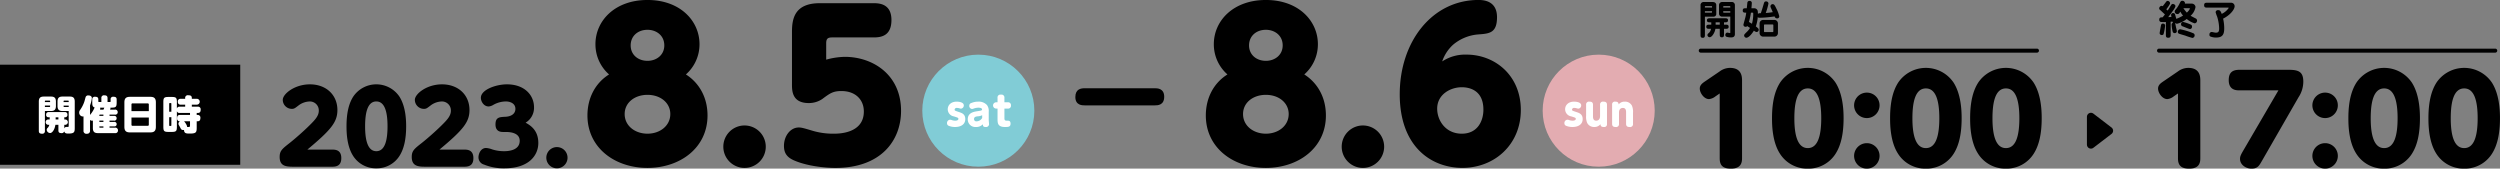 <svg id="day" xmlns="http://www.w3.org/2000/svg" width="1248.75" height="84.218" viewBox="0 0 1248.75 84.218">
  <rect x="0" y="0" width="1248.75" height="84.218" fill="#808080" stroke="none"/>
  <defs>
    <style>
      .cls-1, .cls-2, .cls-4 {
        fill-rule: evenodd;
      }

      .cls-2 {
        stroke: #000;
        stroke-linecap: round;
        stroke-linejoin: round;
        stroke-width: 4px;
      }

      .cls-3 {
        fill: #e3acb1;
      }

      .cls-4 {
        fill: #fff;
      }

      .cls-5 {
        fill: #81ccd6;
      }
    </style>
  </defs>
  <g id="openclose">
    <path id="_17:00" data-name="17:00" class="cls-1" d="M1422.9,796.372v32.387c0,3.6,1.62,5.158,5.64,5.158,4.92,0,5.52-2.879,5.52-5.158V790.014c0-1.739,0-6.417-6-6.417a8.617,8.617,0,0,0-5.22,1.8l-7.13,4.858c-1.32.9-2.76,1.859-2.76,3.659,0,2.219,2.16,5.278,4.62,5.278a6.165,6.165,0,0,0,3.23-1.38Zm50.18-1.56L1455.57,824.8c-1.38,2.339-1.68,3.119-1.68,4.259,0,2.818,2.76,4.858,5.76,4.858s3.78-1.44,5.1-3.719l18.35-31.907a14.186,14.186,0,0,0,2.4-7.857c0-5.158-2.7-5.878-7.44-5.878h-24.53c-3.54,0-5.28,1.5-5.28,5.158,0,5.1,3.9,5.1,5.28,5.1h19.55Zm23.32,1.14a6.358,6.358,0,1,0,6.35,6.357A6.324,6.324,0,0,0,1496.4,795.952Zm0,25.25a6.358,6.358,0,1,0,6.35,6.357A6.362,6.362,0,0,0,1496.4,821.2Zm29.48,12.715a16.022,16.022,0,0,0,13.92-7.5c2.7-4.259,3.96-10.076,3.96-17.693,0-4.2-.36-12-4.02-17.753a16.7,16.7,0,0,0-27.71,0c-2.4,3.778-4.02,9.176-4.02,17.753,0,3.6.18,11.815,3.9,17.633A16.07,16.07,0,0,0,1525.88,833.917Zm0-10.256c-5.03,0-6.71-6.3-6.71-14.874,0-7.977,1.38-14.934,6.71-14.934,4.98,0,6.72,6.117,6.72,14.874C1532.6,816.823,1531.16,823.661,1525.88,823.661Zm39.99,10.256a16.007,16.007,0,0,0,13.91-7.5c2.7-4.259,3.96-10.076,3.96-17.693,0-4.2-.36-12-4.02-17.753a16.7,16.7,0,0,0-27.71,0c-2.39,3.778-4.01,9.176-4.01,17.753,0,3.6.18,11.815,3.89,17.633A16.074,16.074,0,0,0,1565.87,833.917Zm0-10.256c-5.04,0-6.72-6.3-6.72-14.874,0-7.977,1.38-14.934,6.72-14.934,4.98,0,6.72,6.117,6.72,14.874C1572.59,816.823,1571.15,823.661,1565.87,823.661Z" transform="translate(-335 -749.688)"/>
    <path id="line" class="cls-1" d="M1413.44,773.983h167.93a1,1,0,0,1,0,2H1413.44A1,1,0,0,1,1413.44,773.983Z" transform="translate(-335 -749.688)"/>
    <path id="終了" class="cls-1" d="M1426.34,751.5a1.138,1.138,0,0,0,.06-0.32,1.309,1.309,0,0,0-1.38-1.1c-0.64,0-.88.44-1.32,1.361a13.831,13.831,0,0,1-1.94,3,1.535,1.535,0,0,0-.5,1.081,1.325,1.325,0,0,0,1.3,1.2c0.68,0,.94-0.28,1.52-1.22a8.027,8.027,0,0,0,1.36,1.96,17.745,17.745,0,0,1-3.38,1.64c-0.28-1.02-.62-2.28-0.66-2.36a0.919,0.919,0,0,0-.84-0.52,1,1,0,0,0-1.1.98c0,0.08.16,0.8,0.18,0.94-0.38.04-.62,0.06-1.62,0.1,2.66-3.521,3.6-4.781,3.6-5.541,0-.78-1.14-1.06-1.2-1.06a0.95,0.95,0,0,0-.84.42c-0.32.44-1.54,2.5-1.82,2.9-0.16-.16-0.22-0.2-0.7-0.62,0.4-.46,1.9-2.5,1.9-3.06a1.306,1.306,0,0,0-1.16-1.141,0.959,0.959,0,0,0-.82.44c-0.26.361-1.46,1.9-1.7,2.221a0.942,0.942,0,0,0-.58-0.18,1.3,1.3,0,0,0-1.18,1.22,0.8,0.8,0,0,0,.38.76c0.4,0.34,2.06,1.921,2.48,2.3-0.26.34-.58,0.76-1.16,1.44-0.76,0-1.66-.02-1.66,1.1a1.053,1.053,0,0,0,.8,1.221,22.747,22.747,0,0,0,2.5.02v6.261c0,0.92,0,1.6,1.18,1.6,1.2,0,1.2-.78,1.2-1.6v-6.4c0.56-.04.72-0.06,0.92-0.06a1.1,1.1,0,0,0,.26.6,0.943,0.943,0,0,0-.7.92,17.2,17.2,0,0,0,.56,3.581,0.965,0.965,0,0,0,.88.64,1.021,1.021,0,0,0,1.18-1,18.029,18.029,0,0,0-.42-1.861c-0.04-.26-0.34-1.8-0.4-1.94a0.136,0.136,0,0,0-.06-0.08,1.321,1.321,0,0,0,.3-0.1,0.862,0.862,0,0,0,.66.32,13.208,13.208,0,0,0,4.86-2.4,10.865,10.865,0,0,0,3.96,2.181,1.335,1.335,0,0,0,1.18-1.34,1.159,1.159,0,0,0-.82-1.161c-0.38-.22-2.08-1.08-2.4-1.28a7.45,7.45,0,0,0,2.46-4.361,1.865,1.865,0,0,0-1.96-1.7h-3.36Zm2.04,2.3c0.38,0,.52,0,0.52.12a5.867,5.867,0,0,1-1.58,2.061,20.639,20.639,0,0,1-1.72-2.181h2.78Zm-12.78,7.7a0.937,0.937,0,0,0-1.12.6c-0.1.28-.74,3.941-0.74,4.121a1.014,1.014,0,0,0,1.12.98,0.905,0.905,0,0,0,.84-0.46,23.836,23.836,0,0,0,.78-4.261A0.957,0.957,0,0,0,1415.6,761.5Zm14.3,1.36a0.941,0.941,0,0,0-.62-0.9,22.472,22.472,0,0,0-3.84-1.32,1.082,1.082,0,0,0-1,1.12,1.027,1.027,0,0,0,.72,1.06c0.6,0.2,3.36,1.4,3.76,1.4A1.143,1.143,0,0,0,1429.9,762.859Zm1.32,4.381a1.042,1.042,0,0,0-.66-0.94,35.182,35.182,0,0,0-6.58-2,1.228,1.228,0,0,0-1.14,1.3,0.927,0.927,0,0,0,.52.9c0.18,0.1,1.22.4,3.08,0.94a35.635,35.635,0,0,0,3.68,1.2A1.3,1.3,0,0,0,1431.22,767.24Zm16.72-13.743c0.18,0,.3.06,0.3,0.16a8.53,8.53,0,0,1-3.5,2.961c-0.62-1.721-1.06-1.861-1.76-1.861a1.133,1.133,0,0,0-1.28,1.021,14.5,14.5,0,0,0,.74,2.16,20.823,20.823,0,0,1,1.02,5.881c0,1.661-.36,2.181-1.64,2.181-0.62,0-1.68-.34-2.14-0.34a1.186,1.186,0,0,0-1.06,1.32,0.883,0.883,0,0,0,.56.98,7.484,7.484,0,0,0,2.8.48c3.14,0,4.02-1.54,4.02-4.541a21.256,21.256,0,0,0-.56-4.9c3.64-1.82,5.76-4.641,5.76-6.2a1.733,1.733,0,0,0-1.68-1.74h-11.94c-0.88,0-1.62,0-1.62,1.26,0,1.18.88,1.18,1.62,1.18h10.36Z" transform="translate(-335 -749.688)"/>
    <path id="_" data-name="▼" class="cls-2" d="M1388.5,814.979l-9.08-6.955v13.909Z" transform="translate(-335 -749.688)"/>
    <path id="_10:00" data-name="10:00" class="cls-1" d="M1193.99,796.372v32.387c0,3.6,1.62,5.158,5.64,5.158,4.92,0,5.52-2.879,5.52-5.158V790.014c0-1.739,0-6.417-6-6.417a8.617,8.617,0,0,0-5.22,1.8l-7.14,4.858c-1.31.9-2.75,1.859-2.75,3.659,0,2.219,2.15,5.278,4.61,5.278a6.2,6.2,0,0,0,3.24-1.38Zm44,37.545a16.022,16.022,0,0,0,13.92-7.5c2.7-4.259,3.96-10.076,3.96-17.693,0-4.2-.36-12-4.02-17.753a16.7,16.7,0,0,0-27.71,0c-2.4,3.778-4.02,9.176-4.02,17.753,0,3.6.18,11.815,3.9,17.633A16.07,16.07,0,0,0,1237.99,833.917Zm0-10.256c-5.03,0-6.71-6.3-6.71-14.874,0-7.977,1.38-14.934,6.71-14.934,4.98,0,6.72,6.117,6.72,14.874C1244.71,816.823,1243.27,823.661,1237.99,823.661Zm29.49-27.709a6.358,6.358,0,1,0,6.36,6.357A6.322,6.322,0,0,0,1267.48,795.952Zm0,25.25a6.358,6.358,0,1,0,6.36,6.357A6.36,6.36,0,0,0,1267.48,821.2Zm29.49,12.715a16.022,16.022,0,0,0,13.92-7.5c2.69-4.259,3.95-10.076,3.95-17.693,0-4.2-.36-12-4.01-17.753a16.7,16.7,0,0,0-27.71,0c-2.4,3.778-4.02,9.176-4.02,17.753,0,3.6.18,11.815,3.9,17.633A16.06,16.06,0,0,0,1296.97,833.917Zm0-10.256c-5.04,0-6.72-6.3-6.72-14.874,0-7.977,1.38-14.934,6.72-14.934,4.98,0,6.72,6.117,6.72,14.874C1303.69,816.823,1302.25,823.661,1296.97,823.661Zm39.99,10.256a16.007,16.007,0,0,0,13.91-7.5c2.7-4.259,3.96-10.076,3.96-17.693,0-4.2-.36-12-4.02-17.753a16.7,16.7,0,0,0-27.71,0c-2.4,3.778-4.02,9.176-4.02,17.753,0,3.6.18,11.815,3.9,17.633A16.074,16.074,0,0,0,1336.96,833.917Zm0-10.256c-5.04,0-6.72-6.3-6.72-14.874,0-7.977,1.38-14.934,6.72-14.934,4.97,0,6.71,6.117,6.71,14.874C1343.67,816.823,1342.23,823.661,1336.96,823.661Z" transform="translate(-335 -749.688)"/>
    <path id="line-2" data-name="line" class="cls-1" d="M1184.53,773.983h167.93a1,1,0,0,1,0,2H1184.53A1,1,0,0,1,1184.53,773.983Z" transform="translate(-335 -749.688)"/>
    <path id="開始" class="cls-1" d="M1186.6,758h4.12a1.354,1.354,0,0,0,1.56-1.44v-4.381c0-.12-0.02-1.48-1.84-1.48h-4.3a1.517,1.517,0,0,0-1.72,1.66V766.98c0,0.9,0,1.6,1.14,1.6,1.04,0,1.04-.78,1.04-1.6V758Zm3.56-2.721c0,0.621,0,.741-0.36.741h-3.2v-0.741h3.56Zm-3.56-1.82v-0.34a0.31,0.31,0,0,1,.34-0.38h2.92c0.3,0,.3.16,0.3,0.34v0.38h-3.56ZM1199.28,758v7.982a0.186,0.186,0,0,1-.2.22c-0.18,0-1.02-.22-1.22-0.22a0.922,0.922,0,0,0-.68.24,1.383,1.383,0,0,0-.38.94,0.9,0.9,0,0,0,.68.92,7.39,7.39,0,0,0,2.12.3c0.62,0,1.98-.02,1.98-1.66V752.237a1.531,1.531,0,0,0-1.8-1.54h-4.54a1.544,1.544,0,0,0-1.6,1.56v4.3a1.521,1.521,0,0,0,1.54,1.44h4.1Zm0-2.721v0.741h-3.08c-0.36,0-.44-0.06-0.44-0.32v-0.421h3.52Zm-3.52-1.82v-0.32a0.362,0.362,0,0,1,.44-0.4h2.68c0.36,0,.4.06,0.4,0.32v0.4h-3.52Zm0.38,7.382h0.4c0.8,0,1.6,0,1.6-1.021,0-1-.8-1-1.6-1h-7.32c-0.78,0-1.6,0-1.6,1,0,1.021.82,1.021,1.6,1.021h0.56V762h-0.88c-0.8,0-1.6.02-1.6,1.04,0,1.04.8,1.04,1.6,1.04h0.74a3.433,3.433,0,0,1-1.24,2.221,1.228,1.228,0,0,0-.54.94,1.143,1.143,0,0,0,1.14,1.04c1.16,0,2.6-2.4,2.84-4.2h2.18v2.641c0,0.88,0,1.6,1.1,1.6,1.02,0,1.02-.8,1.02-1.6v-2.641h0.72c0.82,0,1.6,0,1.6-1.04,0-1.02-.78-1.04-1.6-1.04h-0.72v-1.16Zm-2.12,1.16h-2.06v-1.16h2.06V762Zm13.08-8.182c-0.92,0-1.6,0-1.6,1.14,0,1.061.74,1.061,1.74,1.061a16.9,16.9,0,0,1-.56,2.82c-0.12.52-.84,2.961-0.84,3.241a1.026,1.026,0,0,0,1.14.98,0.806,0.806,0,0,0,.74-0.34c0.38,0.24,1.14.72,1.42,0.9a8.489,8.489,0,0,1-1.42,1.821c-1.36,1.36-1.52,1.5-1.52,1.92a1.159,1.159,0,0,0,1.06,1.18c1.38,0,3.12-2.38,3.82-3.58a2.454,2.454,0,0,0,1.3.72,1.114,1.114,0,0,0,1.1-1.121c0-.58-0.48-0.94-1.44-1.68a18.583,18.583,0,0,0,.96-4.681,0.926,0.926,0,0,0,.84.36,53.644,53.644,0,0,0,7.58-.68,1.255,1.255,0,0,0,1.22,1,1.013,1.013,0,0,0,1.1-1.08,16.38,16.38,0,0,0-1.48-3.9c-0.72-1.54-1.08-2.14-1.8-2.14a1.115,1.115,0,0,0-1.12,1.16,2.3,2.3,0,0,0,.24.74c0.1,0.2.62,1.4,0.92,2.1-1.48.26-2.78,0.36-3.5,0.42a30.48,30.48,0,0,0,1.34-4.7,1.094,1.094,0,0,0-1.22-1.081c-0.78,0-.9.421-1.22,1.5-0.4,1.36-.96,3.32-1.4,4.4a1.937,1.937,0,0,0-1.42.3c-0.02-1.341-.1-1.741-0.44-2.141a1.793,1.793,0,0,0-1.4-.64h-1.4c0.04-.26.2-2.46,0.2-2.66a1.02,1.02,0,0,0-1.14-1,1,1,0,0,0-1.06.681c-0.04.14-.26,2.56-0.32,2.98h-0.42Zm3.34,2.2c0.3,0,.3.08,0.3,0.86a17.772,17.772,0,0,1-.64,4.681c-0.38-.24-1.06-0.66-1.52-0.92a28.827,28.827,0,0,0,1-4.621h0.86Zm5.34,3.62a1.763,1.763,0,0,0-1.86,1.761v4.821a1.775,1.775,0,0,0,1.86,1.76h5.44a1.762,1.762,0,0,0,1.86-1.76V761.4a1.776,1.776,0,0,0-1.86-1.761h-5.44Zm4.58,2.261a0.377,0.377,0,0,1,.42.46v2.921a0.369,0.369,0,0,1-.42.44h-3.82a0.367,0.367,0,0,1-.42-0.44v-2.921a0.376,0.376,0,0,1,.42-0.46h3.82Z" transform="translate(-335 -749.688)"/>
  </g>
  <g id="sat">
    <circle id="楕円形_605" data-name="楕円形 605" class="cls-3" cx="798.545" cy="55.281" r="27.985"/>
    <path id="sun" class="cls-4" d="M1117.92,809.479a1.641,1.641,0,0,0-1.5,1.76,1.324,1.324,0,0,0,.78,1.26,8.144,8.144,0,0,0,3.26.62c2.86,0,5.08-1.28,5.08-3.94,0-2.5-1.72-3.059-3.12-3.519-2.06-.68-2.2-0.72-2.2-1.26a1.011,1.011,0,0,1,1.22-.8,3.82,3.82,0,0,1,1.06.16,3.831,3.831,0,0,0,.88.2,1.569,1.569,0,0,0,1.42-1.64c0-1.479-2.12-1.859-3.58-1.859-2.76,0-4.44,1.679-4.44,3.839a3.623,3.623,0,0,0,3.02,3.52c2.06,0.639,2.3.7,2.3,1.259,0,0.22-.12.88-1.58,0.88a5.418,5.418,0,0,1-1.64-.26A2.81,2.81,0,0,0,1117.92,809.479Zm9.34-1.919a7.771,7.771,0,0,0,.56,3.579,3.839,3.839,0,0,0,3.53,1.98,3.735,3.735,0,0,0,3.08-1.4c0.06,0.86.36,1.4,1.66,1.4a1.351,1.351,0,0,0,1.6-1.5V802.04c0-1.2-.64-1.579-1.76-1.579a1.423,1.423,0,0,0-1.7,1.579v5.62c0,2.139-1.44,2.3-1.9,2.3-1.63,0-1.63-1.48-1.63-2.3v-5.62c0-1.3-.76-1.579-1.74-1.579a1.431,1.431,0,0,0-1.7,1.579v5.52Zm23.43-1.54a7.722,7.722,0,0,0-.56-3.58,3.817,3.817,0,0,0-3.54-1.979,3.7,3.7,0,0,0-3.08,1.379c-0.04-1-.56-1.379-1.66-1.379a1.351,1.351,0,0,0-1.6,1.5v9.559c0,1.3.74,1.6,1.76,1.6a1.423,1.423,0,0,0,1.68-1.6v-5.6c0-2.12,1.4-2.32,1.92-2.32,1.62,0,1.62,1.5,1.62,2.32v5.6c0,1.22.64,1.6,1.76,1.6a1.429,1.429,0,0,0,1.7-1.6v-5.5Z" transform="translate(-335 -749.688)"/>
  </g>
  <path id="_8.6" data-name="8.6" class="cls-1" d="M948.108,786.871c-6.9,4.3-10.8,11.8-10.8,20.494,0,16,13.5,26.192,29.99,26.192,16.395,0,29.991-10.1,29.991-26.192,0-9.4-4.5-16.5-10.8-20.494a20.041,20.041,0,0,0,6.8-15.1c0-11.6-9.6-22.093-25.992-22.093-16.194,0-25.991,10.3-25.991,22.093A19.983,19.983,0,0,0,948.108,786.871Zm19.193-6.8c-4.7,0-8.4-3-8.4-7.7,0-4.8,3.7-7.8,8.4-7.8,4.4,0,8.4,2.8,8.4,7.8C975.7,777.174,971.8,780.073,967.3,780.073Zm0,36.389c-6.2,0-11.4-3.9-11.4-9.8,0-5.8,5.1-9.6,11.4-9.6,6.5,0,11.4,4,11.4,9.6C978.7,812.463,973.6,816.462,967.3,816.462Zm48.479-4.1a10.6,10.6,0,1,0,10.6,10.6A10.6,10.6,0,0,0,1015.78,812.363Zm39.59-31.99a19.888,19.888,0,0,1,5.4-8.3,22.165,22.165,0,0,1,12.79-5.2c5.4-.4,9.2-0.7,9.2-8.6,0-7.1-5-8.6-9.2-8.6-23.29,0-39.39,20.894-39.39,47.086,0,26.392,15.9,36.789,31.29,36.789,16.1,0,29.19-11.7,29.19-28.891,0-17.3-12.89-27.692-27.19-27.692A20.851,20.851,0,0,0,1055.37,780.373Zm20.59,24.093c0,5.5-2.8,12-10.8,12-8.09,0-12.29-6.6-12.29-12.5,0-7.1,6.6-10.7,12.29-10.7C1067.86,793.269,1075.96,793.969,1075.96,804.466Z" transform="translate(-335 -749.688)"/>
  <path id="_ー" data-name="ー" class="cls-1" d="M876.785,793.77c-1.8,0-4.649.35-4.649,4.4,0,4.149,3.5,4.149,4.649,4.149h35.088c1.25,0,4.649,0,4.649-4.3,0-4.248-3.5-4.248-4.649-4.248H876.785Z" transform="translate(-335 -749.688)"/>
  <g id="sat-2" data-name="sat">
    <circle id="楕円形_605-2" data-name="楕円形 605" class="cls-5" cx="488.672" cy="55.281" r="27.984"/>
    <path id="sat-3" data-name="sat" class="cls-4" d="M809.538,809.479a1.641,1.641,0,0,0-1.5,1.76,1.324,1.324,0,0,0,.78,1.26,8.142,8.142,0,0,0,3.259.62c2.86,0,5.08-1.28,5.08-3.94,0-2.5-1.72-3.059-3.12-3.519-2.06-.68-2.2-0.72-2.2-1.26a1.011,1.011,0,0,1,1.22-.8,3.82,3.82,0,0,1,1.06.16,3.831,3.831,0,0,0,.88.2,1.569,1.569,0,0,0,1.42-1.64c0-1.479-2.12-1.859-3.58-1.859-2.759,0-4.439,1.679-4.439,3.839a3.623,3.623,0,0,0,3.02,3.52c2.059,0.639,2.3.7,2.3,1.259,0,0.22-.12.88-1.58,0.88a5.416,5.416,0,0,1-1.639-.26A2.81,2.81,0,0,0,809.538,809.479Zm19.334-3.979a4.911,4.911,0,0,0-.879-3.34,5.515,5.515,0,0,0-4.42-1.7,8.529,8.529,0,0,0-3.339.66,1.349,1.349,0,0,0-1.08,1.359,1.512,1.512,0,0,0,1.36,1.64,2.352,2.352,0,0,0,.84-0.2,6.924,6.924,0,0,1,2.379-.44c1.22,0,1.8.36,1.8,0.86,0,0.54-.42.6-2.26,0.88s-4.879.76-4.879,4.059a3.769,3.769,0,0,0,4.1,3.84,4.423,4.423,0,0,0,3.439-1.36c0.06,0.84.12,1.36,1.38,1.36a1.486,1.486,0,0,0,1.719-1.26c0-.34-0.16-1.94-0.16-2.32V805.5Zm-3.279,3.119a3.317,3.317,0,0,1-2.76,1.68,1.125,1.125,0,0,1-1.3-1.16c0-1.1,1.019-1.239,1.739-1.339a5.747,5.747,0,0,0,2.32-.56v1.379Zm11.115-4.7h1.64a1.4,1.4,0,0,0,1.62-1.58,1.413,1.413,0,0,0-1.62-1.559h-1.64v-2.22a1.452,1.452,0,0,0-1.739-1.6,1.426,1.426,0,0,0-1.7,1.6v2.22h-0.6a1.571,1.571,0,1,0,0,3.139h0.6v5.139c0,1.96,0,4.06,3.659,4.06,1.7,0,2.84,0,2.84-1.68,0-1.48-.88-1.48-1.76-1.48-0.86,0-1.3-.08-1.3-1.2V803.92Z" transform="translate(-335 -749.688)"/>
  </g>
  <path id="_8.5" data-name="8.5" class="cls-1" d="M639.226,786.871c-6.9,4.3-10.8,11.8-10.8,20.494,0,16,13.5,26.192,29.99,26.192,16.4,0,29.991-10.1,29.991-26.192,0-9.4-4.5-16.5-10.8-20.494a20.045,20.045,0,0,0,6.8-15.1c0-11.6-9.6-22.093-25.992-22.093-16.195,0-25.991,10.3-25.991,22.093A19.985,19.985,0,0,0,639.226,786.871Zm19.194-6.8c-4.7,0-8.4-3-8.4-7.7,0-4.8,3.7-7.8,8.4-7.8,4.4,0,8.4,2.8,8.4,7.8C666.817,777.174,662.919,780.073,658.42,780.073Zm0,36.389c-6.2,0-11.4-3.9-11.4-9.8,0-5.8,5.1-9.6,11.4-9.6,6.5,0,11.4,4,11.4,9.6C669.817,812.463,664.718,816.462,658.42,816.462Zm48.481-4.1a10.6,10.6,0,1,0,10.6,10.6A10.6,10.6,0,0,0,706.9,812.363Zm23.69-20.594c0,3.2,0,9.4,8.4,9.4a11.868,11.868,0,0,0,6.7-2c3.9-2.9,5.4-4,9.6-4,7.1,0,11.2,4.4,11.2,10.2,0,11.1-12.7,11.1-15.1,11.1a36.2,36.2,0,0,1-11.3-1.7c-3.4-1-4.7-1.4-6.1-1.4-4.1,0-7.4,4.1-7.4,9.2,0,3.6,1.5,5.8,5.4,7.4,6.4,2.7,15.1,3.6,20.294,3.6,22.992,0,32.789-13.9,32.789-28.492,0-18.094-14.1-26.991-28.091-26.991a36.708,36.708,0,0,0-9.3,1.4v-8.1c0-2.3.7-3,3-3h20.794c4,0,8.8-1,8.8-8.7,0-7.8-5.6-8.4-8.8-8.4H744.486c-13,0-13.895,8.3-13.895,14.5v25.992Z" transform="translate(-335 -749.688)"/>
  <path id="_2023." data-name="2023." class="cls-1" d="M488.534,824.409c11.747-9.8,15-13.695,15-19.744,0-7.5-5.549-12.846-13.746-12.846-7.648,0-13.546,4.8-13.546,7.748a4.536,4.536,0,0,0,4.5,4.5c1.15,0,1.5-.25,3.5-1.8a9.615,9.615,0,0,1,5.548-1.9,4.465,4.465,0,0,1,4.449,4.6c0,2.5-1.65,4.4-4.6,7.3-2.949,2.949-7.248,6.7-9.9,8.8-3.9,3.049-5.048,4-5.048,7.047,0,4.849,3.6,4.849,7.3,4.849H501.08c3.049,0,4.4-1.4,4.4-4.3,0-3.849-2.6-4.249-4.4-4.249H488.534Zm34.437,9.348a13.344,13.344,0,0,0,11.6-6.248c2.25-3.549,3.3-8.4,3.3-14.746,0-3.5-.3-10-3.349-14.8a13.914,13.914,0,0,0-23.092,0c-2,3.149-3.349,7.647-3.349,14.8,0,3,.15,9.847,3.249,14.7A13.389,13.389,0,0,0,522.971,833.757Zm0-8.548c-4.2,0-5.6-5.248-5.6-12.4,0-6.648,1.15-12.446,5.6-12.446,4.149,0,5.6,5.1,5.6,12.4C528.569,819.511,527.37,825.209,522.971,825.209Zm31.538-.8c11.746-9.8,15-13.695,15-19.744,0-7.5-5.548-12.846-13.745-12.846-7.648,0-13.546,4.8-13.546,7.748a4.535,4.535,0,0,0,4.5,4.5c1.149,0,1.5-.25,3.5-1.8a9.618,9.618,0,0,1,5.549-1.9,4.464,4.464,0,0,1,4.448,4.6c0,2.5-1.649,4.4-4.6,7.3-2.949,2.949-7.248,6.7-9.9,8.8-3.9,3.049-5.048,4-5.048,7.047,0,4.849,3.6,4.849,7.3,4.849h19.094c3.049,0,4.4-1.4,4.4-4.3,0-3.849-2.6-4.249-4.4-4.249H554.509Zm33.187-8.8c2.5,0,6.9.55,6.9,4.4,0,4.5-4.948,5.2-7.7,5.2a19.461,19.461,0,0,1-6.048-.9,10.533,10.533,0,0,0-3.05-.7c-2.649,0-3.8,2.849-3.8,4.648a3.749,3.749,0,0,0,2.8,3.649,26.007,26.007,0,0,0,10.2,1.85c12.346,0,16.894-6.6,16.894-12.646,0-6.6-4.249-8.948-6.348-10.147a8.66,8.66,0,0,0,4.2-7.7c0-6.048-4.749-11.447-13.546-11.447-5.5,0-13,2.7-13,6.7,0,2,1.55,4.349,3.849,4.349a4.943,4.943,0,0,0,2.2-.7,12.957,12.957,0,0,1,6.6-1.8c1.3,0,4.6.6,4.6,3.7,0,2.4-2,3.8-4.949,3.948-3.1.15-5,.25-5,3.849,0,3.749,2.9,3.749,3.9,3.749h1.3Zm25.49,7.548a5.3,5.3,0,1,0,5.3,5.3A5.3,5.3,0,0,0,613.186,823.16Z" transform="translate(-335 -749.688)"/>
  <g id="開催日時">
    <rect id="長方形_1" data-name="長方形 1" y="32.312" width="120" height="50"/>
    <path id="開催日時-2" data-name="開催日時" class="cls-4" d="M364.172,812.039v2.781c0,0.88.32,1.36,1.561,1.36a1.228,1.228,0,0,0,1.34-.88c0.3,1,1.02,1.1,2.08,1.1,2.961,0,3.181-.74,3.181-2.8V800.417c0-1.96-.9-2.5-2.48-2.5h-3.621c-1.581,0-2.5.541-2.5,2.5v2.22c0,1.961.92,2.5,2.5,2.5h3.08v7.4c0,0.56-.1.56-0.98,0.56a1.127,1.127,0,0,0-1.22.76v-1.821h0.44a1.34,1.34,0,1,0,0-2.68h-0.44v-1.08h0.38a1.138,1.138,0,0,0,1.18-1.321,1.163,1.163,0,0,0-1.34-1.28h-7.922a1.182,1.182,0,0,0-1.36,1.3,1.149,1.149,0,0,0,1.26,1.3h0.5v1.08h-0.68a1.34,1.34,0,1,0,0,2.68h0.5a3.3,3.3,0,0,1-.74,1.441,1.4,1.4,0,0,0-.56,1.04,1.743,1.743,0,0,0,1.72,1.62c1.041,0,2.281-1.72,2.621-4.1h1.5Zm2.6-11.8a0.274,0.274,0,0,1,.3-0.3h1.94a0.274,0.274,0,0,1,.3.3v0.42h-2.54v-0.42Zm2.54,2.18v0.721h-2.24a0.274,0.274,0,0,1-.3-0.3v-0.42h2.54Zm-6.521,6.942v-1.08h1.38v1.08h-1.38Zm-5.361-4.221h3.021c1.56,0,2.48-.54,2.48-2.5v-2.22c0-1.96-.92-2.5-2.48-2.5h-3.561c-1.581,0-2.5.541-2.5,2.5V815.06c0,0.96.42,1.42,1.621,1.42a1.252,1.252,0,0,0,1.42-1.42v-9.922Zm0-4.481v-0.42a0.289,0.289,0,0,1,.32-0.3h1.98a0.274,0.274,0,0,1,.3.3v0.42h-2.6Zm2.6,2.18a0.28,0.28,0,0,1-.32.3h-2.28v-0.721h2.6v0.42Zm21.06-1.98c0,1.12,0,2.2,1.181,2.5a13.613,13.613,0,0,1-2.3,3.74v-4.741a14.048,14.048,0,0,0,.9-3.66c0-1.341-1.481-1.341-1.721-1.341a1.289,1.289,0,0,0-1.34.72c-0.08.16-.56,2.021-0.68,2.381a16.182,16.182,0,0,1-2.281,4.381,1.778,1.778,0,0,0-.28.94,1.9,1.9,0,0,0,1.781,2.1,1.188,1.188,0,0,0,.36-0.06v7.041a1.449,1.449,0,0,0,1.72,1.64,1.434,1.434,0,0,0,1.54-1.64v-5.281a1.393,1.393,0,0,0,.98.4,1.072,1.072,0,0,0,.441-0.08v3.781c0,1.94.92,2.5,2.5,2.5h8.482a1.3,1.3,0,0,0,1.56-1.36,1.315,1.315,0,0,0-1.56-1.36h-2.661v-0.64h2.261a1.077,1.077,0,0,0,1.3-1.121,1.1,1.1,0,0,0-1.3-1.12h-2.261v-0.64h2.181a1.125,1.125,0,0,0,1.36-1.18,1.138,1.138,0,0,0-1.36-1.181h-2.181v-0.64h2.661a1.179,1.179,0,0,0,1.42-1.24,1.2,1.2,0,0,0-1.42-1.24h-2.4a1.521,1.521,0,0,0,.2-0.68,0.892,0.892,0,0,0-.06-0.32h0.541c2.24,0,2.62-.38,2.62-2.6v-1.48c0-.94-0.44-1.361-1.62-1.361a1.215,1.215,0,0,0-1.4,1.361v0.94a0.289,0.289,0,0,1-.3.32h-1.24V798.7c0-.941-0.42-1.4-1.62-1.4a1.258,1.258,0,0,0-1.461,1.4v1.94h-1.22a0.289,0.289,0,0,1-.3-0.32v-0.94c0-.94-0.44-1.361-1.6-1.361a1.223,1.223,0,0,0-1.421,1.361v1.48Zm3.541,6.381a0.274,0.274,0,0,1,.3-0.3h1.721v0.64h-2.021v-0.34Zm2.021,3.341h-2.021v-0.64h2.021v0.64Zm0.46-7.121c-0.06.16-.36,0.86-0.44,1h-1.7a2.351,2.351,0,0,0,.1-0.58,1.035,1.035,0,0,0-.08-0.42h2.121Zm-2.181,10a0.274,0.274,0,0,1-.3-0.3v-0.34h2.021v0.64h-1.721Zm27.922-12.643c0-2.18-1.04-2.761-2.761-2.761H399.911c-1.74,0-2.781.581-2.781,2.761V813.04c0,2.2,1.041,2.78,2.781,2.78h10.182c1.721,0,2.761-.58,2.761-2.78V800.817ZM400.671,805.2v-3.321a0.512,0.512,0,0,1,.56-0.56h7.542a0.529,0.529,0,0,1,.56.56V805.2h-8.662Zm8.662,3.181v3.6a0.527,0.527,0,0,1-.56.561h-7.542a0.516,0.516,0,0,1-.56-0.561v-3.6h8.662Zm15.419-5.4a1.256,1.256,0,0,0-1.4.92v-3.161c0-2.24-.38-2.621-2.6-2.621h-1.56c-2.221,0-2.6.4-2.6,2.621V812.98c0,2.22.38,2.6,2.6,2.6h1.56c2.221,0,2.6-.4,2.6-2.6V805.2a1.241,1.241,0,0,0,1.4.9h5.161v1h-4.981c-1.1,0-1.46.521-1.46,1.7a1.276,1.276,0,0,0,1.48,1.46,1.324,1.324,0,0,0-.82,1.22,1.616,1.616,0,0,0,.28.821c0.28,0.5.48,0.84,0.62,1.12,0.38,0.78.58,1.2,1.48,1.2a1.9,1.9,0,0,0,.4-0.04c0.061,1.74,1.061,1.82,2.8,1.82,3.1,0,3.541-.48,3.541-2.84v-3.3h0.48c1.2,0,1.36-.92,1.36-1.66a1.3,1.3,0,0,0-1.36-1.5h-0.48v-1h0.58c1.14,0,1.4-.7,1.4-1.66a1.3,1.3,0,0,0-1.5-1.46h-2.921v-1.021h2.441a1.461,1.461,0,1,0,0-2.92h-2.441v-0.38c0-1.2-.74-1.381-1.78-1.381a1.279,1.279,0,0,0-1.54,1.381v0.38h-2.2a1.3,1.3,0,0,0-1.46,1.54,1.28,1.28,0,0,0,1.46,1.38h2.2v1.021h-2.741Zm-5.241,2.52v-3.981a0.3,0.3,0,0,1,.32-0.34h0.44a0.292,0.292,0,0,1,.32.34V805.5h-1.08Zm1.08,6.762a0.277,0.277,0,0,1-.32.32h-0.44a0.285,0.285,0,0,1-.32-0.32v-4.041h1.08v4.041Zm9.322-2v2.02c0,0.861-.12.861-1.46,0.821,0.06-1-1.4-2.761-1.5-2.841h2.96Z" transform="translate(-335 -749.688)"/>
  </g>
</svg>
